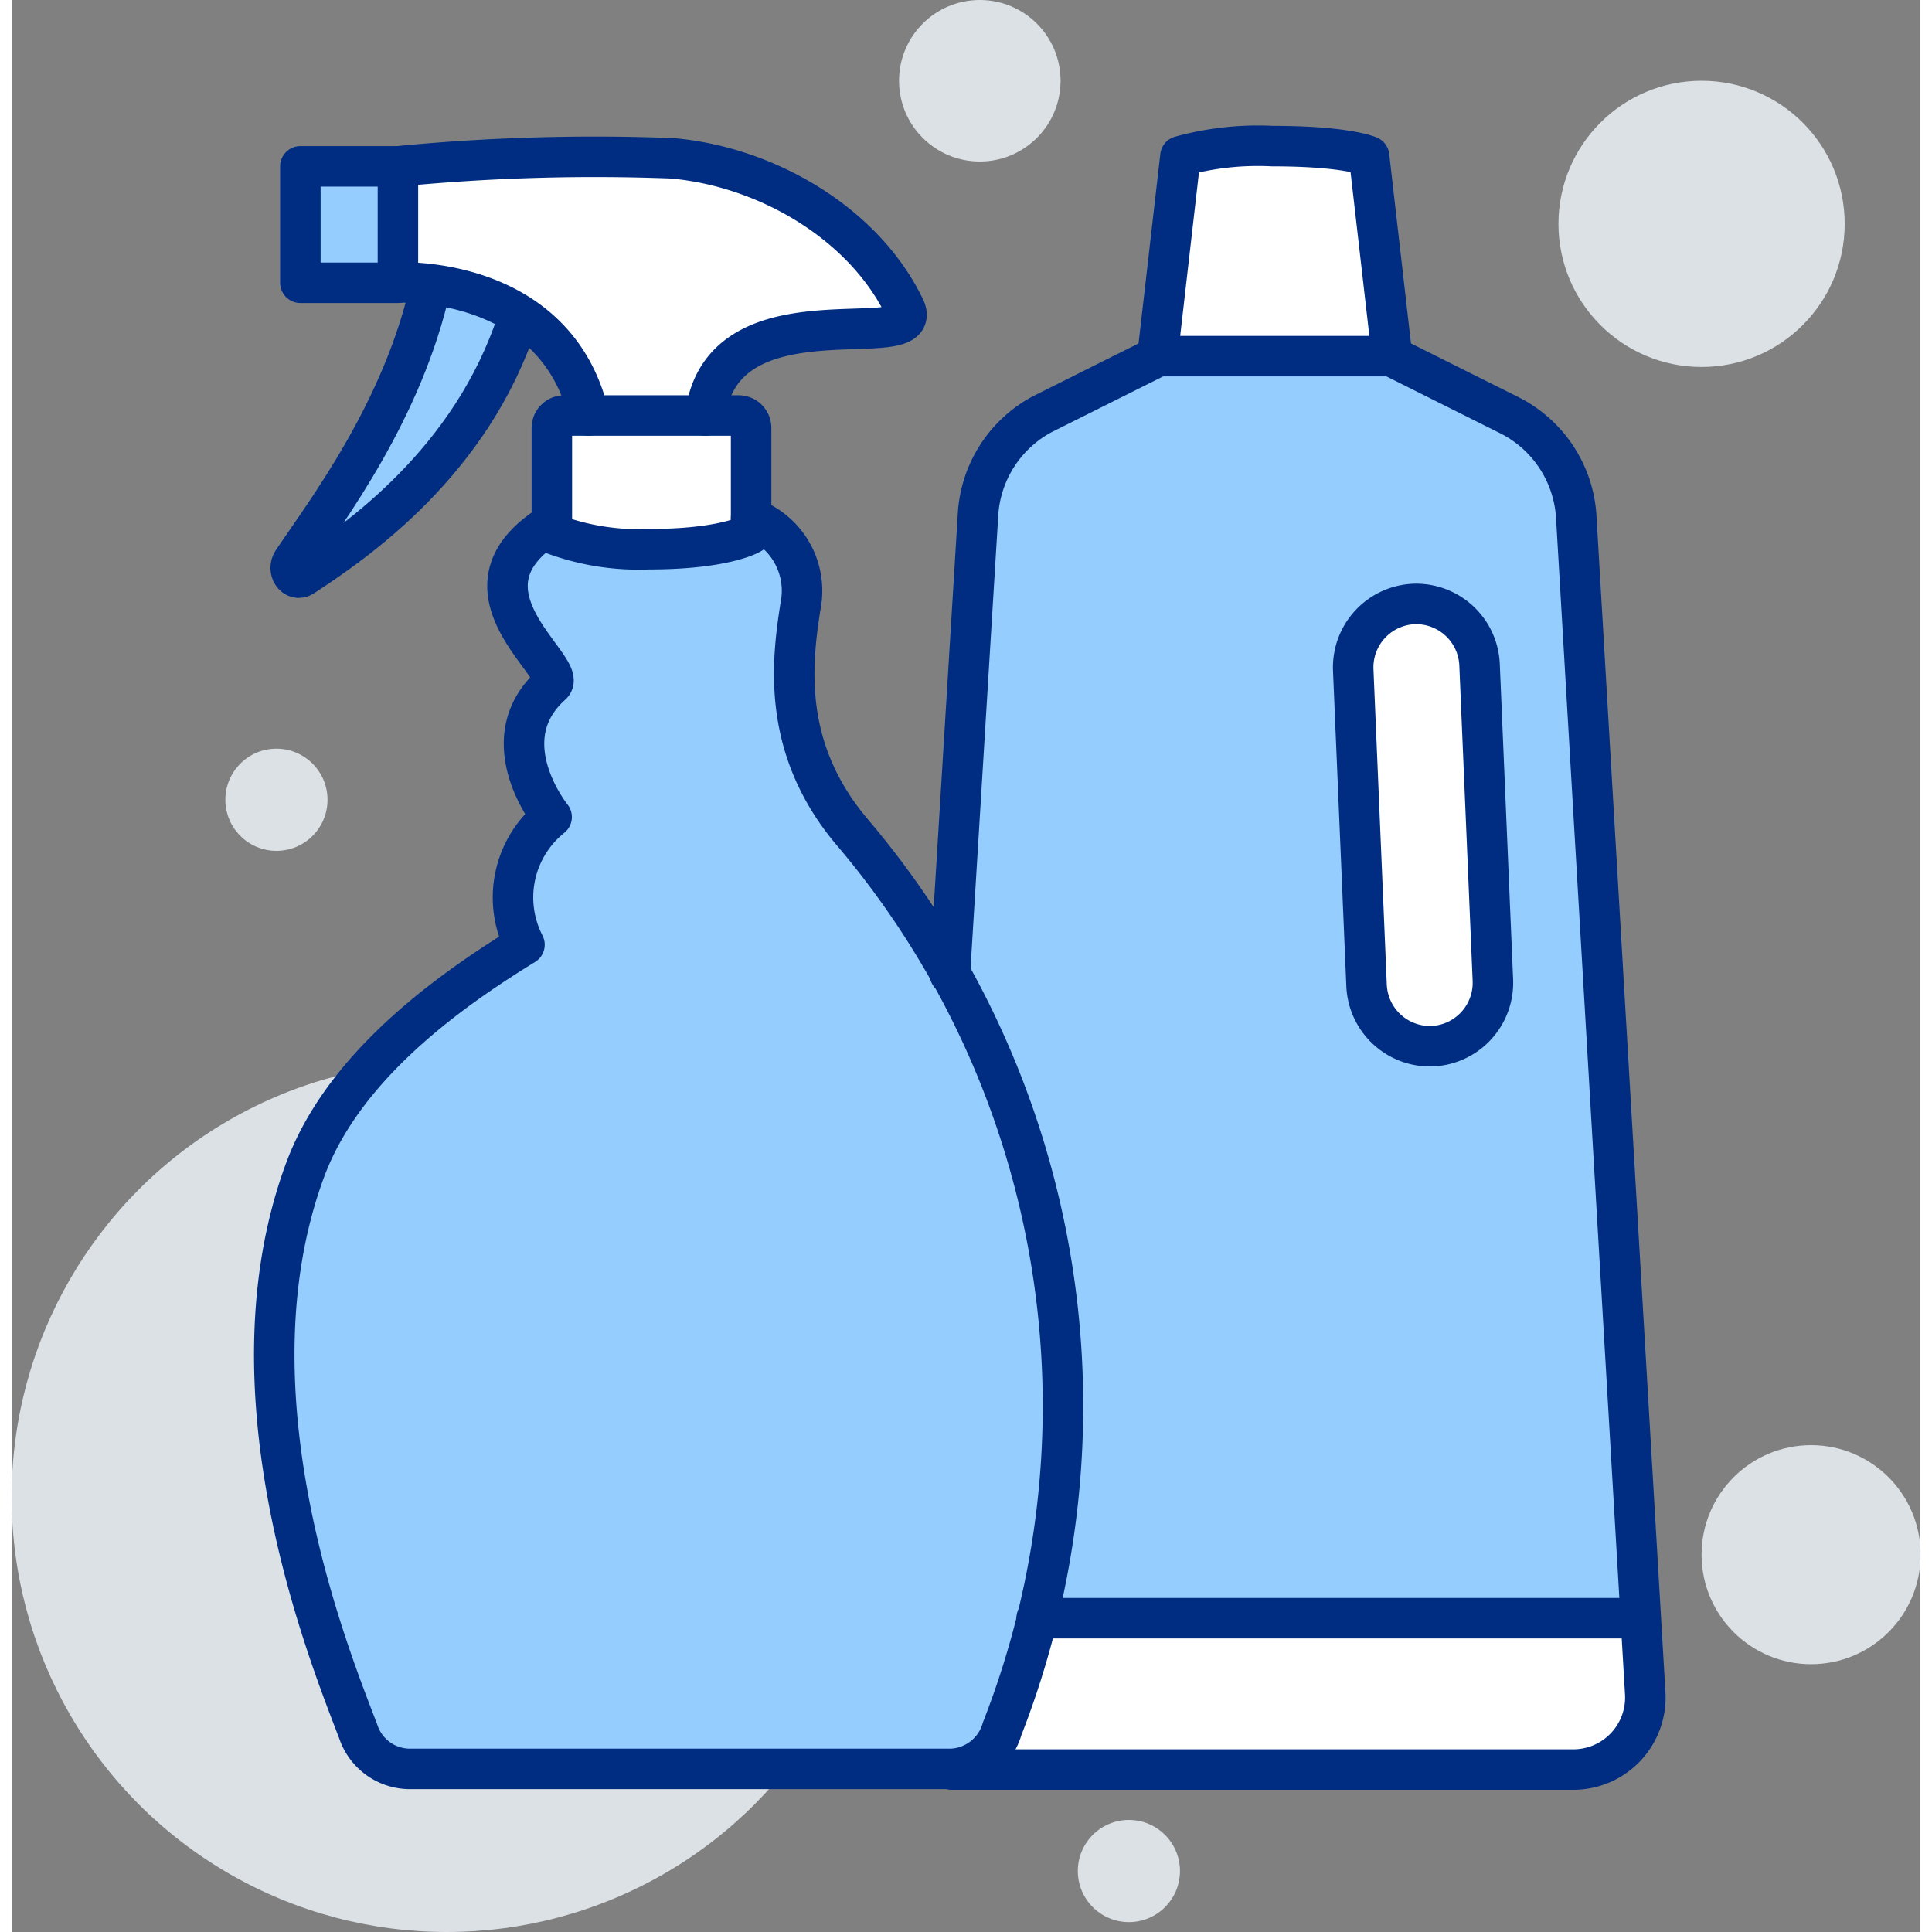 <svg xmlns="http://www.w3.org/2000/svg" viewBox="0 0 82.96 83.97" width="100px" height="100px"><rect x="0" y="0" width="82.96" height="83.97" fill="#808080" stroke="none"/><defs><style>.cls-1{fill:#dce1e6;}.cls-2{fill:#96cdff;}.cls-3,.cls-5{fill:#fff;}.cls-4{fill:none;}.cls-4,.cls-5{stroke:#002d82;stroke-linecap:round;stroke-linejoin:round;stroke-width:1.76px;}</style></defs><title>Asset 4</title><g id="Layer_2" data-name="Layer 2"><g id="Layer_1-2" data-name="Layer 1"><circle class="cls-1" cx="18.91" cy="65.06" r="18.91"/><circle class="cls-1" cx="73.45" cy="9.73" r="6.22"/><circle class="cls-1" cx="42.08" cy="3.51" r="3.51"/><circle class="cls-1" cx="11.51" cy="34.76" r="2.22"/><circle class="cls-1" cx="78.21" cy="67.57" r="4.76"/><circle class="cls-1" cx="48.56" cy="81.32" r="2.22"/><path class="cls-2" d="M70.3,69.89,67.51,22.43a4.87,4.87,0,0,0-2.68-4.06l-4.91-2.45H50l-4.91,2.45a4.87,4.87,0,0,0-2.68,4.06L41.22,42.27a38.14,38.14,0,0,1,3.86,27.62Z"/><path class="cls-2" d="M13,24l-.39.57c2.12-1.39,7-4.73,8.91-10.66a8.73,8.73,0,0,0-3-1A33.13,33.13,0,0,1,13,24Z"/><path class="cls-3" d="M29.78,17.62c.71-3.55,4.52-3.69,6.83-3.77a6.37,6.37,0,0,0,1.84-.2l0-.09c-1.63-3.38-5.55-5.88-9.75-6.24a83.94,83.94,0,0,0-11.43.32v4.21c1.59.05,6.76.64,8.19,5.77Z"/><path class="cls-3" d="M58.65,7.11a15.69,15.69,0,0,0-3.79-.33,15.2,15.2,0,0,0-3.62.34L50.36,15h9.17Z"/><rect class="cls-2" x="12.99" y="7.67" width="3.36" height="4.17"/><path class="cls-3" d="M70.35,70.77H44.85a45.43,45.43,0,0,1-1.34,4.43l0,.12a3.42,3.42,0,0,1-.68,1.14h25a2.69,2.69,0,0,0,2.69-2.85Z"/><path class="cls-2" d="M36.13,36.39a11.8,11.8,0,0,1-2.26-10.1,2.84,2.84,0,0,0-1.31-3,.43.43,0,0,1-.19.31c-.12.08-1.29.75-4.69.75a11,11,0,0,1-4.4-.73.42.42,0,0,1-.1-.09A2.8,2.8,0,0,0,22,25.09c-.22,1.1.61,2.25,1.22,3.09s1,1.44.5,1.93c-2.37,2.12,0,5.11.06,5.14h0l0,0a.44.44,0,0,1-.12.59,4,4,0,0,0-1,5,.44.44,0,0,1-.18.55c-5,3.09-8.1,6.22-9.34,9.56-3.43,9.26.82,20.25,2.21,23.86l.09.23a1.94,1.94,0,0,0,1.76,1.36H40.86A2,2,0,0,0,42.64,75l0-.12C47.65,61.19,45.32,47.52,36.13,36.39Z"/><path class="cls-3" d="M31.69,22.9V18.6a.1.1,0,0,0-.1-.1H24a.1.1,0,0,0-.1.1v4.28a11.58,11.58,0,0,0,3.77.54A11.45,11.45,0,0,0,31.69,22.9Z"/><path class="cls-4" d="M25.09,18.06c-1.44-6.14-8.3-5.78-8.3-5.78V7.23A88.28,88.28,0,0,1,28.7,6.88c4.06.35,8.32,2.79,10.11,6.49,1.05,2.18-7.94-1.08-8.66,4.69"/><path class="cls-4" d="M18.22,12.39c-1.2,5.44-4.5,9.78-6,12-.26.38.08.89.44.66C15,23.52,20,20.07,22,13.89"/><path class="cls-4" d="M32.14,23.19s-1.08.68-4.45.68a10.66,10.66,0,0,1-4.21-.68V18.6a.54.54,0,0,1,.54-.54h7.58a.54.54,0,0,1,.54.54Z"/><path class="cls-4" d="M42.73,66"/><polyline class="cls-4" points="16.79 7.23 12.55 7.23 12.55 12.29 16.79 12.29"/><path class="cls-4" d="M23.47,22.76c-4.69,2.89.8,6.3,0,7-2.7,2.42,0,5.75,0,5.75a4.48,4.48,0,0,0-1.18,5.55c-3.54,2.17-7.9,5.4-9.53,9.78-3.56,9.61.92,20.81,2.3,24.4a2.37,2.37,0,0,0,2.17,1.64H40.86a2.4,2.4,0,0,0,2.19-1.74,38.54,38.54,0,0,0-6.59-39.06c-2.95-3.56-2.58-7.18-2.17-9.75a3.36,3.36,0,0,0-2.15-3.81"/><path class="cls-5" d="M61.75,45.47h0a2.76,2.76,0,0,1-2.86-2.63l-.58-13.73a2.76,2.76,0,0,1,2.63-2.86h0a2.76,2.76,0,0,1,2.86,2.63l.58,13.73A2.76,2.76,0,0,1,61.75,45.47Z"/><path class="cls-4" d="M40.86,76.91h27A3.13,3.13,0,0,0,71,73.59l-3-51.18A5.3,5.3,0,0,0,65,18l-5-2.5-1-8.71s-.95-.44-4.2-.44a12.64,12.64,0,0,0-4,.44l-1,8.71-5,2.5A5.3,5.3,0,0,0,42,22.41L40.78,42.34"/><line class="cls-4" x1="49.87" y1="15.48" x2="60.03" y2="15.48"/><line class="cls-4" x1="44.55" y1="70.33" x2="70.77" y2="70.33"/></g></g></svg>